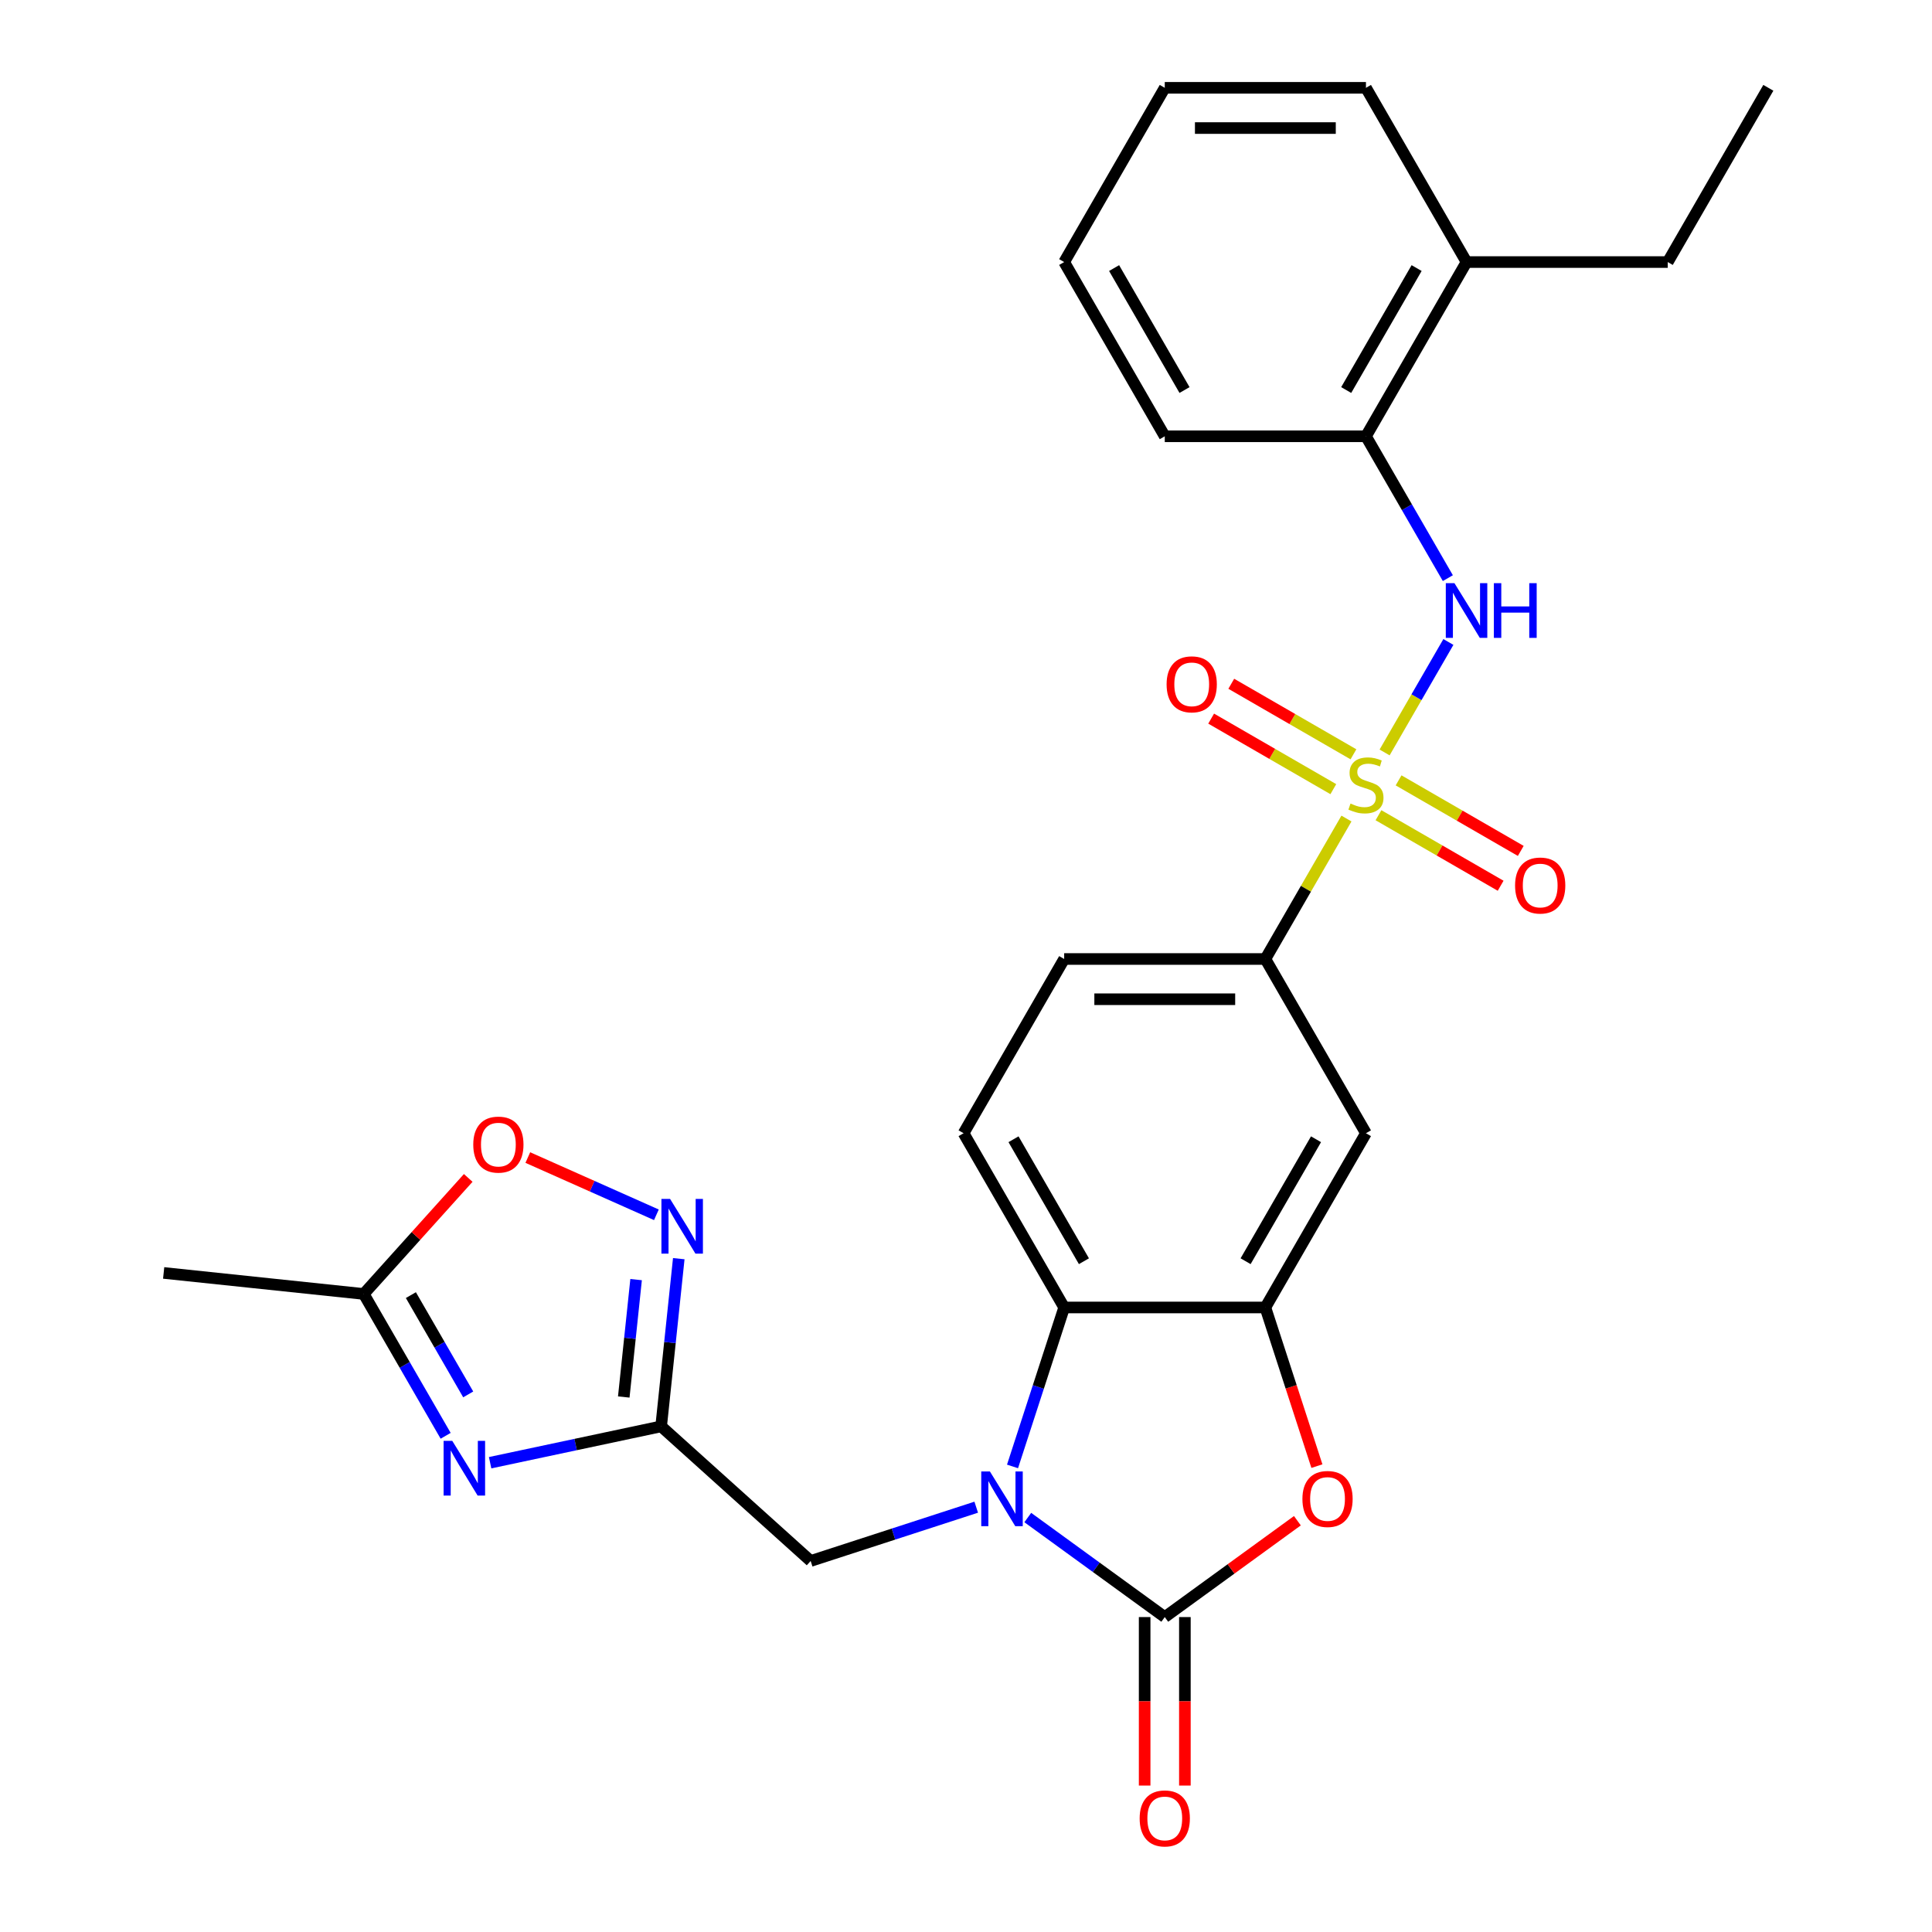 <?xml version='1.0' encoding='iso-8859-1'?>
<svg version='1.1' baseProfile='full'
              xmlns='http://www.w3.org/2000/svg'
                      xmlns:rdkit='http://www.rdkit.org/xml'
                      xmlns:xlink='http://www.w3.org/1999/xlink'
                  xml:space='preserve'
width='1000px' height='1000px' viewBox='0 0 1000 1000'>
<!-- END OF HEADER -->
<rect style='opacity:1.0;fill:#FFFFFF;stroke:none' width='1000' height='1000' x='0' y='0'> </rect>
<path class='bond-8' d='M 716.672,389.469 L 733.178,360.879' style='fill:none;fill-rule:evenodd;stroke:#CCCC00;stroke-width:6px;stroke-linecap:butt;stroke-linejoin:miter;stroke-opacity:1' />
<path class='bond-8' d='M 733.178,360.879 L 749.685,332.288' style='fill:none;fill-rule:evenodd;stroke:#0000FF;stroke-width:6px;stroke-linecap:butt;stroke-linejoin:miter;stroke-opacity:1' />
<path class='bond-9' d='M 696.922,423.676 L 675.935,460.026' style='fill:none;fill-rule:evenodd;stroke:#CCCC00;stroke-width:6px;stroke-linecap:butt;stroke-linejoin:miter;stroke-opacity:1' />
<path class='bond-9' d='M 675.935,460.026 L 654.948,496.377' style='fill:none;fill-rule:evenodd;stroke:#000000;stroke-width:6px;stroke-linecap:butt;stroke-linejoin:miter;stroke-opacity:1' />
<path class='bond-14' d='M 713.493,421.956 L 745.111,440.21' style='fill:none;fill-rule:evenodd;stroke:#CCCC00;stroke-width:6px;stroke-linecap:butt;stroke-linejoin:miter;stroke-opacity:1' />
<path class='bond-14' d='M 745.111,440.21 L 776.728,458.465' style='fill:none;fill-rule:evenodd;stroke:#FF0000;stroke-width:6px;stroke-linecap:butt;stroke-linejoin:miter;stroke-opacity:1' />
<path class='bond-14' d='M 723.907,403.919 L 755.524,422.173' style='fill:none;fill-rule:evenodd;stroke:#CCCC00;stroke-width:6px;stroke-linecap:butt;stroke-linejoin:miter;stroke-opacity:1' />
<path class='bond-14' d='M 755.524,422.173 L 787.142,440.428' style='fill:none;fill-rule:evenodd;stroke:#FF0000;stroke-width:6px;stroke-linecap:butt;stroke-linejoin:miter;stroke-opacity:1' />
<path class='bond-15' d='M 700.54,390.428 L 668.922,372.174' style='fill:none;fill-rule:evenodd;stroke:#CCCC00;stroke-width:6px;stroke-linecap:butt;stroke-linejoin:miter;stroke-opacity:1' />
<path class='bond-15' d='M 668.922,372.174 L 637.305,353.92' style='fill:none;fill-rule:evenodd;stroke:#FF0000;stroke-width:6px;stroke-linecap:butt;stroke-linejoin:miter;stroke-opacity:1' />
<path class='bond-15' d='M 690.126,408.465 L 658.509,390.211' style='fill:none;fill-rule:evenodd;stroke:#CCCC00;stroke-width:6px;stroke-linecap:butt;stroke-linejoin:miter;stroke-opacity:1' />
<path class='bond-15' d='M 658.509,390.211 L 626.891,371.957' style='fill:none;fill-rule:evenodd;stroke:#FF0000;stroke-width:6px;stroke-linecap:butt;stroke-linejoin:miter;stroke-opacity:1' />
<path class='bond-0' d='M 524.079,759.021 L 537.446,717.883' style='fill:none;fill-rule:evenodd;stroke:#0000FF;stroke-width:6px;stroke-linecap:butt;stroke-linejoin:miter;stroke-opacity:1' />
<path class='bond-0' d='M 537.446,717.883 L 550.813,676.745' style='fill:none;fill-rule:evenodd;stroke:#000000;stroke-width:6px;stroke-linecap:butt;stroke-linejoin:miter;stroke-opacity:1' />
<path class='bond-13' d='M 505.289,780.12 L 462.441,794.042' style='fill:none;fill-rule:evenodd;stroke:#0000FF;stroke-width:6px;stroke-linecap:butt;stroke-linejoin:miter;stroke-opacity:1' />
<path class='bond-13' d='M 462.441,794.042 L 419.594,807.964' style='fill:none;fill-rule:evenodd;stroke:#000000;stroke-width:6px;stroke-linecap:butt;stroke-linejoin:miter;stroke-opacity:1' />
<path class='bond-29' d='M 531.976,785.479 L 567.428,811.237' style='fill:none;fill-rule:evenodd;stroke:#0000FF;stroke-width:6px;stroke-linecap:butt;stroke-linejoin:miter;stroke-opacity:1' />
<path class='bond-29' d='M 567.428,811.237 L 602.881,836.994' style='fill:none;fill-rule:evenodd;stroke:#000000;stroke-width:6px;stroke-linecap:butt;stroke-linejoin:miter;stroke-opacity:1' />
<path class='bond-1' d='M 602.881,836.994 L 637.203,812.058' style='fill:none;fill-rule:evenodd;stroke:#000000;stroke-width:6px;stroke-linecap:butt;stroke-linejoin:miter;stroke-opacity:1' />
<path class='bond-1' d='M 637.203,812.058 L 671.525,787.121' style='fill:none;fill-rule:evenodd;stroke:#FF0000;stroke-width:6px;stroke-linecap:butt;stroke-linejoin:miter;stroke-opacity:1' />
<path class='bond-18' d='M 592.467,836.994 L 592.467,880.6' style='fill:none;fill-rule:evenodd;stroke:#000000;stroke-width:6px;stroke-linecap:butt;stroke-linejoin:miter;stroke-opacity:1' />
<path class='bond-18' d='M 592.467,880.6 L 592.467,924.207' style='fill:none;fill-rule:evenodd;stroke:#FF0000;stroke-width:6px;stroke-linecap:butt;stroke-linejoin:miter;stroke-opacity:1' />
<path class='bond-18' d='M 613.294,836.994 L 613.294,880.6' style='fill:none;fill-rule:evenodd;stroke:#000000;stroke-width:6px;stroke-linecap:butt;stroke-linejoin:miter;stroke-opacity:1' />
<path class='bond-18' d='M 613.294,880.6 L 613.294,924.207' style='fill:none;fill-rule:evenodd;stroke:#FF0000;stroke-width:6px;stroke-linecap:butt;stroke-linejoin:miter;stroke-opacity:1' />
<path class='bond-2' d='M 253.688,757.099 L 297.947,747.691' style='fill:none;fill-rule:evenodd;stroke:#0000FF;stroke-width:6px;stroke-linecap:butt;stroke-linejoin:miter;stroke-opacity:1' />
<path class='bond-2' d='M 297.947,747.691 L 342.205,738.284' style='fill:none;fill-rule:evenodd;stroke:#000000;stroke-width:6px;stroke-linecap:butt;stroke-linejoin:miter;stroke-opacity:1' />
<path class='bond-11' d='M 230.667,743.171 L 209.472,706.461' style='fill:none;fill-rule:evenodd;stroke:#0000FF;stroke-width:6px;stroke-linecap:butt;stroke-linejoin:miter;stroke-opacity:1' />
<path class='bond-11' d='M 209.472,706.461 L 188.277,669.75' style='fill:none;fill-rule:evenodd;stroke:#000000;stroke-width:6px;stroke-linecap:butt;stroke-linejoin:miter;stroke-opacity:1' />
<path class='bond-11' d='M 242.345,721.745 L 227.509,696.047' style='fill:none;fill-rule:evenodd;stroke:#0000FF;stroke-width:6px;stroke-linecap:butt;stroke-linejoin:miter;stroke-opacity:1' />
<path class='bond-11' d='M 227.509,696.047 L 212.672,670.35' style='fill:none;fill-rule:evenodd;stroke:#000000;stroke-width:6px;stroke-linecap:butt;stroke-linejoin:miter;stroke-opacity:1' />
<path class='bond-3' d='M 342.205,738.284 L 419.594,807.964' style='fill:none;fill-rule:evenodd;stroke:#000000;stroke-width:6px;stroke-linecap:butt;stroke-linejoin:miter;stroke-opacity:1' />
<path class='bond-7' d='M 342.205,738.284 L 346.767,694.883' style='fill:none;fill-rule:evenodd;stroke:#000000;stroke-width:6px;stroke-linecap:butt;stroke-linejoin:miter;stroke-opacity:1' />
<path class='bond-7' d='M 346.767,694.883 L 351.329,651.482' style='fill:none;fill-rule:evenodd;stroke:#0000FF;stroke-width:6px;stroke-linecap:butt;stroke-linejoin:miter;stroke-opacity:1' />
<path class='bond-7' d='M 322.861,723.086 L 326.054,692.706' style='fill:none;fill-rule:evenodd;stroke:#000000;stroke-width:6px;stroke-linecap:butt;stroke-linejoin:miter;stroke-opacity:1' />
<path class='bond-7' d='M 326.054,692.706 L 329.247,662.325' style='fill:none;fill-rule:evenodd;stroke:#0000FF;stroke-width:6px;stroke-linecap:butt;stroke-linejoin:miter;stroke-opacity:1' />
<path class='bond-4' d='M 681.63,758.861 L 668.289,717.803' style='fill:none;fill-rule:evenodd;stroke:#FF0000;stroke-width:6px;stroke-linecap:butt;stroke-linejoin:miter;stroke-opacity:1' />
<path class='bond-4' d='M 668.289,717.803 L 654.948,676.745' style='fill:none;fill-rule:evenodd;stroke:#000000;stroke-width:6px;stroke-linecap:butt;stroke-linejoin:miter;stroke-opacity:1' />
<path class='bond-5' d='M 654.948,676.745 L 707.016,586.561' style='fill:none;fill-rule:evenodd;stroke:#000000;stroke-width:6px;stroke-linecap:butt;stroke-linejoin:miter;stroke-opacity:1' />
<path class='bond-5' d='M 644.722,652.804 L 681.169,589.675' style='fill:none;fill-rule:evenodd;stroke:#000000;stroke-width:6px;stroke-linecap:butt;stroke-linejoin:miter;stroke-opacity:1' />
<path class='bond-28' d='M 654.948,676.745 L 550.813,676.745' style='fill:none;fill-rule:evenodd;stroke:#000000;stroke-width:6px;stroke-linecap:butt;stroke-linejoin:miter;stroke-opacity:1' />
<path class='bond-6' d='M 550.813,676.745 L 498.745,586.561' style='fill:none;fill-rule:evenodd;stroke:#000000;stroke-width:6px;stroke-linecap:butt;stroke-linejoin:miter;stroke-opacity:1' />
<path class='bond-6' d='M 561.039,652.804 L 524.592,589.675' style='fill:none;fill-rule:evenodd;stroke:#000000;stroke-width:6px;stroke-linecap:butt;stroke-linejoin:miter;stroke-opacity:1' />
<path class='bond-12' d='M 339.747,628.777 L 306.472,613.962' style='fill:none;fill-rule:evenodd;stroke:#0000FF;stroke-width:6px;stroke-linecap:butt;stroke-linejoin:miter;stroke-opacity:1' />
<path class='bond-12' d='M 306.472,613.962 L 273.196,599.147' style='fill:none;fill-rule:evenodd;stroke:#FF0000;stroke-width:6px;stroke-linecap:butt;stroke-linejoin:miter;stroke-opacity:1' />
<path class='bond-16' d='M 749.406,299.244 L 728.211,262.534' style='fill:none;fill-rule:evenodd;stroke:#0000FF;stroke-width:6px;stroke-linecap:butt;stroke-linejoin:miter;stroke-opacity:1' />
<path class='bond-16' d='M 728.211,262.534 L 707.016,225.823' style='fill:none;fill-rule:evenodd;stroke:#000000;stroke-width:6px;stroke-linecap:butt;stroke-linejoin:miter;stroke-opacity:1' />
<path class='bond-10' d='M 654.948,496.377 L 707.016,586.561' style='fill:none;fill-rule:evenodd;stroke:#000000;stroke-width:6px;stroke-linecap:butt;stroke-linejoin:miter;stroke-opacity:1' />
<path class='bond-19' d='M 654.948,496.377 L 550.813,496.377' style='fill:none;fill-rule:evenodd;stroke:#000000;stroke-width:6px;stroke-linecap:butt;stroke-linejoin:miter;stroke-opacity:1' />
<path class='bond-19' d='M 639.328,517.204 L 566.433,517.204' style='fill:none;fill-rule:evenodd;stroke:#000000;stroke-width:6px;stroke-linecap:butt;stroke-linejoin:miter;stroke-opacity:1' />
<path class='bond-21' d='M 188.277,669.75 L 84.712,658.865' style='fill:none;fill-rule:evenodd;stroke:#000000;stroke-width:6px;stroke-linecap:butt;stroke-linejoin:miter;stroke-opacity:1' />
<path class='bond-31' d='M 188.277,669.75 L 215.316,639.721' style='fill:none;fill-rule:evenodd;stroke:#000000;stroke-width:6px;stroke-linecap:butt;stroke-linejoin:miter;stroke-opacity:1' />
<path class='bond-31' d='M 215.316,639.721 L 242.354,609.692' style='fill:none;fill-rule:evenodd;stroke:#FF0000;stroke-width:6px;stroke-linecap:butt;stroke-linejoin:miter;stroke-opacity:1' />
<path class='bond-20' d='M 707.016,225.823 L 759.084,135.639' style='fill:none;fill-rule:evenodd;stroke:#000000;stroke-width:6px;stroke-linecap:butt;stroke-linejoin:miter;stroke-opacity:1' />
<path class='bond-20' d='M 696.79,201.882 L 733.237,138.753' style='fill:none;fill-rule:evenodd;stroke:#000000;stroke-width:6px;stroke-linecap:butt;stroke-linejoin:miter;stroke-opacity:1' />
<path class='bond-22' d='M 707.016,225.823 L 602.881,225.823' style='fill:none;fill-rule:evenodd;stroke:#000000;stroke-width:6px;stroke-linecap:butt;stroke-linejoin:miter;stroke-opacity:1' />
<path class='bond-17' d='M 498.745,586.561 L 550.813,496.377' style='fill:none;fill-rule:evenodd;stroke:#000000;stroke-width:6px;stroke-linecap:butt;stroke-linejoin:miter;stroke-opacity:1' />
<path class='bond-23' d='M 759.084,135.639 L 863.22,135.639' style='fill:none;fill-rule:evenodd;stroke:#000000;stroke-width:6px;stroke-linecap:butt;stroke-linejoin:miter;stroke-opacity:1' />
<path class='bond-24' d='M 759.084,135.639 L 707.016,45.455' style='fill:none;fill-rule:evenodd;stroke:#000000;stroke-width:6px;stroke-linecap:butt;stroke-linejoin:miter;stroke-opacity:1' />
<path class='bond-26' d='M 602.881,225.823 L 550.813,135.639' style='fill:none;fill-rule:evenodd;stroke:#000000;stroke-width:6px;stroke-linecap:butt;stroke-linejoin:miter;stroke-opacity:1' />
<path class='bond-26' d='M 613.107,201.882 L 576.66,138.753' style='fill:none;fill-rule:evenodd;stroke:#000000;stroke-width:6px;stroke-linecap:butt;stroke-linejoin:miter;stroke-opacity:1' />
<path class='bond-25' d='M 863.22,135.639 L 915.288,45.455' style='fill:none;fill-rule:evenodd;stroke:#000000;stroke-width:6px;stroke-linecap:butt;stroke-linejoin:miter;stroke-opacity:1' />
<path class='bond-30' d='M 707.016,45.455 L 602.881,45.455' style='fill:none;fill-rule:evenodd;stroke:#000000;stroke-width:6px;stroke-linecap:butt;stroke-linejoin:miter;stroke-opacity:1' />
<path class='bond-30' d='M 691.396,66.282 L 618.501,66.282' style='fill:none;fill-rule:evenodd;stroke:#000000;stroke-width:6px;stroke-linecap:butt;stroke-linejoin:miter;stroke-opacity:1' />
<path class='bond-27' d='M 550.813,135.639 L 602.881,45.455' style='fill:none;fill-rule:evenodd;stroke:#000000;stroke-width:6px;stroke-linecap:butt;stroke-linejoin:miter;stroke-opacity:1' />
<path  class='atom-0' d='M 699.016 415.912
Q 699.336 416.032, 700.656 416.592
Q 701.976 417.152, 703.416 417.512
Q 704.896 417.832, 706.336 417.832
Q 709.016 417.832, 710.576 416.552
Q 712.136 415.232, 712.136 412.952
Q 712.136 411.392, 711.336 410.432
Q 710.576 409.472, 709.376 408.952
Q 708.176 408.432, 706.176 407.832
Q 703.656 407.072, 702.136 406.352
Q 700.656 405.632, 699.576 404.112
Q 698.536 402.592, 698.536 400.032
Q 698.536 396.472, 700.936 394.272
Q 703.376 392.072, 708.176 392.072
Q 711.456 392.072, 715.176 393.632
L 714.256 396.712
Q 710.856 395.312, 708.296 395.312
Q 705.536 395.312, 704.016 396.472
Q 702.496 397.592, 702.536 399.552
Q 702.536 401.072, 703.296 401.992
Q 704.096 402.912, 705.216 403.432
Q 706.376 403.952, 708.296 404.552
Q 710.856 405.352, 712.376 406.152
Q 713.896 406.952, 714.976 408.592
Q 716.096 410.192, 716.096 412.952
Q 716.096 416.872, 713.456 418.992
Q 710.856 421.072, 706.496 421.072
Q 703.976 421.072, 702.056 420.512
Q 700.176 419.992, 697.936 419.072
L 699.016 415.912
' fill='#CCCC00'/>
<path  class='atom-1' d='M 512.373 761.625
L 521.653 776.625
Q 522.573 778.105, 524.053 780.785
Q 525.533 783.465, 525.613 783.625
L 525.613 761.625
L 529.373 761.625
L 529.373 789.945
L 525.493 789.945
L 515.533 773.545
Q 514.373 771.625, 513.133 769.425
Q 511.933 767.225, 511.573 766.545
L 511.573 789.945
L 507.893 789.945
L 507.893 761.625
L 512.373 761.625
' fill='#0000FF'/>
<path  class='atom-3' d='M 234.085 745.775
L 243.365 760.775
Q 244.285 762.255, 245.765 764.935
Q 247.245 767.615, 247.325 767.775
L 247.325 745.775
L 251.085 745.775
L 251.085 774.095
L 247.205 774.095
L 237.245 757.695
Q 236.085 755.775, 234.845 753.575
Q 233.645 751.375, 233.285 750.695
L 233.285 774.095
L 229.605 774.095
L 229.605 745.775
L 234.085 745.775
' fill='#0000FF'/>
<path  class='atom-5' d='M 674.128 775.865
Q 674.128 769.065, 677.488 765.265
Q 680.848 761.465, 687.128 761.465
Q 693.408 761.465, 696.768 765.265
Q 700.128 769.065, 700.128 775.865
Q 700.128 782.745, 696.728 786.665
Q 693.328 790.545, 687.128 790.545
Q 680.888 790.545, 677.488 786.665
Q 674.128 782.785, 674.128 775.865
M 687.128 787.345
Q 691.448 787.345, 693.768 784.465
Q 696.128 781.545, 696.128 775.865
Q 696.128 770.305, 693.768 767.505
Q 691.448 764.665, 687.128 764.665
Q 682.808 764.665, 680.448 767.465
Q 678.128 770.265, 678.128 775.865
Q 678.128 781.585, 680.448 784.465
Q 682.808 787.345, 687.128 787.345
' fill='#FF0000'/>
<path  class='atom-8' d='M 346.831 620.558
L 356.111 635.558
Q 357.031 637.038, 358.511 639.718
Q 359.991 642.398, 360.071 642.558
L 360.071 620.558
L 363.831 620.558
L 363.831 648.878
L 359.951 648.878
L 349.991 632.478
Q 348.831 630.558, 347.591 628.358
Q 346.391 626.158, 346.031 625.478
L 346.031 648.878
L 342.351 648.878
L 342.351 620.558
L 346.831 620.558
' fill='#0000FF'/>
<path  class='atom-9' d='M 752.824 301.848
L 762.104 316.848
Q 763.024 318.328, 764.504 321.008
Q 765.984 323.688, 766.064 323.848
L 766.064 301.848
L 769.824 301.848
L 769.824 330.168
L 765.944 330.168
L 755.984 313.768
Q 754.824 311.848, 753.584 309.648
Q 752.384 307.448, 752.024 306.768
L 752.024 330.168
L 748.344 330.168
L 748.344 301.848
L 752.824 301.848
' fill='#0000FF'/>
<path  class='atom-9' d='M 773.224 301.848
L 777.064 301.848
L 777.064 313.888
L 791.544 313.888
L 791.544 301.848
L 795.384 301.848
L 795.384 330.168
L 791.544 330.168
L 791.544 317.088
L 777.064 317.088
L 777.064 330.168
L 773.224 330.168
L 773.224 301.848
' fill='#0000FF'/>
<path  class='atom-13' d='M 244.958 592.442
Q 244.958 585.642, 248.318 581.842
Q 251.678 578.042, 257.958 578.042
Q 264.238 578.042, 267.598 581.842
Q 270.958 585.642, 270.958 592.442
Q 270.958 599.322, 267.558 603.242
Q 264.158 607.122, 257.958 607.122
Q 251.718 607.122, 248.318 603.242
Q 244.958 599.362, 244.958 592.442
M 257.958 603.922
Q 262.278 603.922, 264.598 601.042
Q 266.958 598.122, 266.958 592.442
Q 266.958 586.882, 264.598 584.082
Q 262.278 581.242, 257.958 581.242
Q 253.638 581.242, 251.278 584.042
Q 248.958 586.842, 248.958 592.442
Q 248.958 598.162, 251.278 601.042
Q 253.638 603.922, 257.958 603.922
' fill='#FF0000'/>
<path  class='atom-15' d='M 784.201 458.34
Q 784.201 451.54, 787.561 447.74
Q 790.921 443.94, 797.201 443.94
Q 803.481 443.94, 806.841 447.74
Q 810.201 451.54, 810.201 458.34
Q 810.201 465.22, 806.801 469.14
Q 803.401 473.02, 797.201 473.02
Q 790.961 473.02, 787.561 469.14
Q 784.201 465.26, 784.201 458.34
M 797.201 469.82
Q 801.521 469.82, 803.841 466.94
Q 806.201 464.02, 806.201 458.34
Q 806.201 452.78, 803.841 449.98
Q 801.521 447.14, 797.201 447.14
Q 792.881 447.14, 790.521 449.94
Q 788.201 452.74, 788.201 458.34
Q 788.201 464.06, 790.521 466.94
Q 792.881 469.82, 797.201 469.82
' fill='#FF0000'/>
<path  class='atom-16' d='M 603.832 354.204
Q 603.832 347.404, 607.192 343.604
Q 610.552 339.804, 616.832 339.804
Q 623.112 339.804, 626.472 343.604
Q 629.832 347.404, 629.832 354.204
Q 629.832 361.084, 626.432 365.004
Q 623.032 368.884, 616.832 368.884
Q 610.592 368.884, 607.192 365.004
Q 603.832 361.124, 603.832 354.204
M 616.832 365.684
Q 621.152 365.684, 623.472 362.804
Q 625.832 359.884, 625.832 354.204
Q 625.832 348.644, 623.472 345.844
Q 621.152 343.004, 616.832 343.004
Q 612.512 343.004, 610.152 345.804
Q 607.832 348.604, 607.832 354.204
Q 607.832 359.924, 610.152 362.804
Q 612.512 365.684, 616.832 365.684
' fill='#FF0000'/>
<path  class='atom-19' d='M 589.881 941.21
Q 589.881 934.41, 593.241 930.61
Q 596.601 926.81, 602.881 926.81
Q 609.161 926.81, 612.521 930.61
Q 615.881 934.41, 615.881 941.21
Q 615.881 948.09, 612.481 952.01
Q 609.081 955.89, 602.881 955.89
Q 596.641 955.89, 593.241 952.01
Q 589.881 948.13, 589.881 941.21
M 602.881 952.69
Q 607.201 952.69, 609.521 949.81
Q 611.881 946.89, 611.881 941.21
Q 611.881 935.65, 609.521 932.85
Q 607.201 930.01, 602.881 930.01
Q 598.561 930.01, 596.201 932.81
Q 593.881 935.61, 593.881 941.21
Q 593.881 946.93, 596.201 949.81
Q 598.561 952.69, 602.881 952.69
' fill='#FF0000'/>
</svg>
